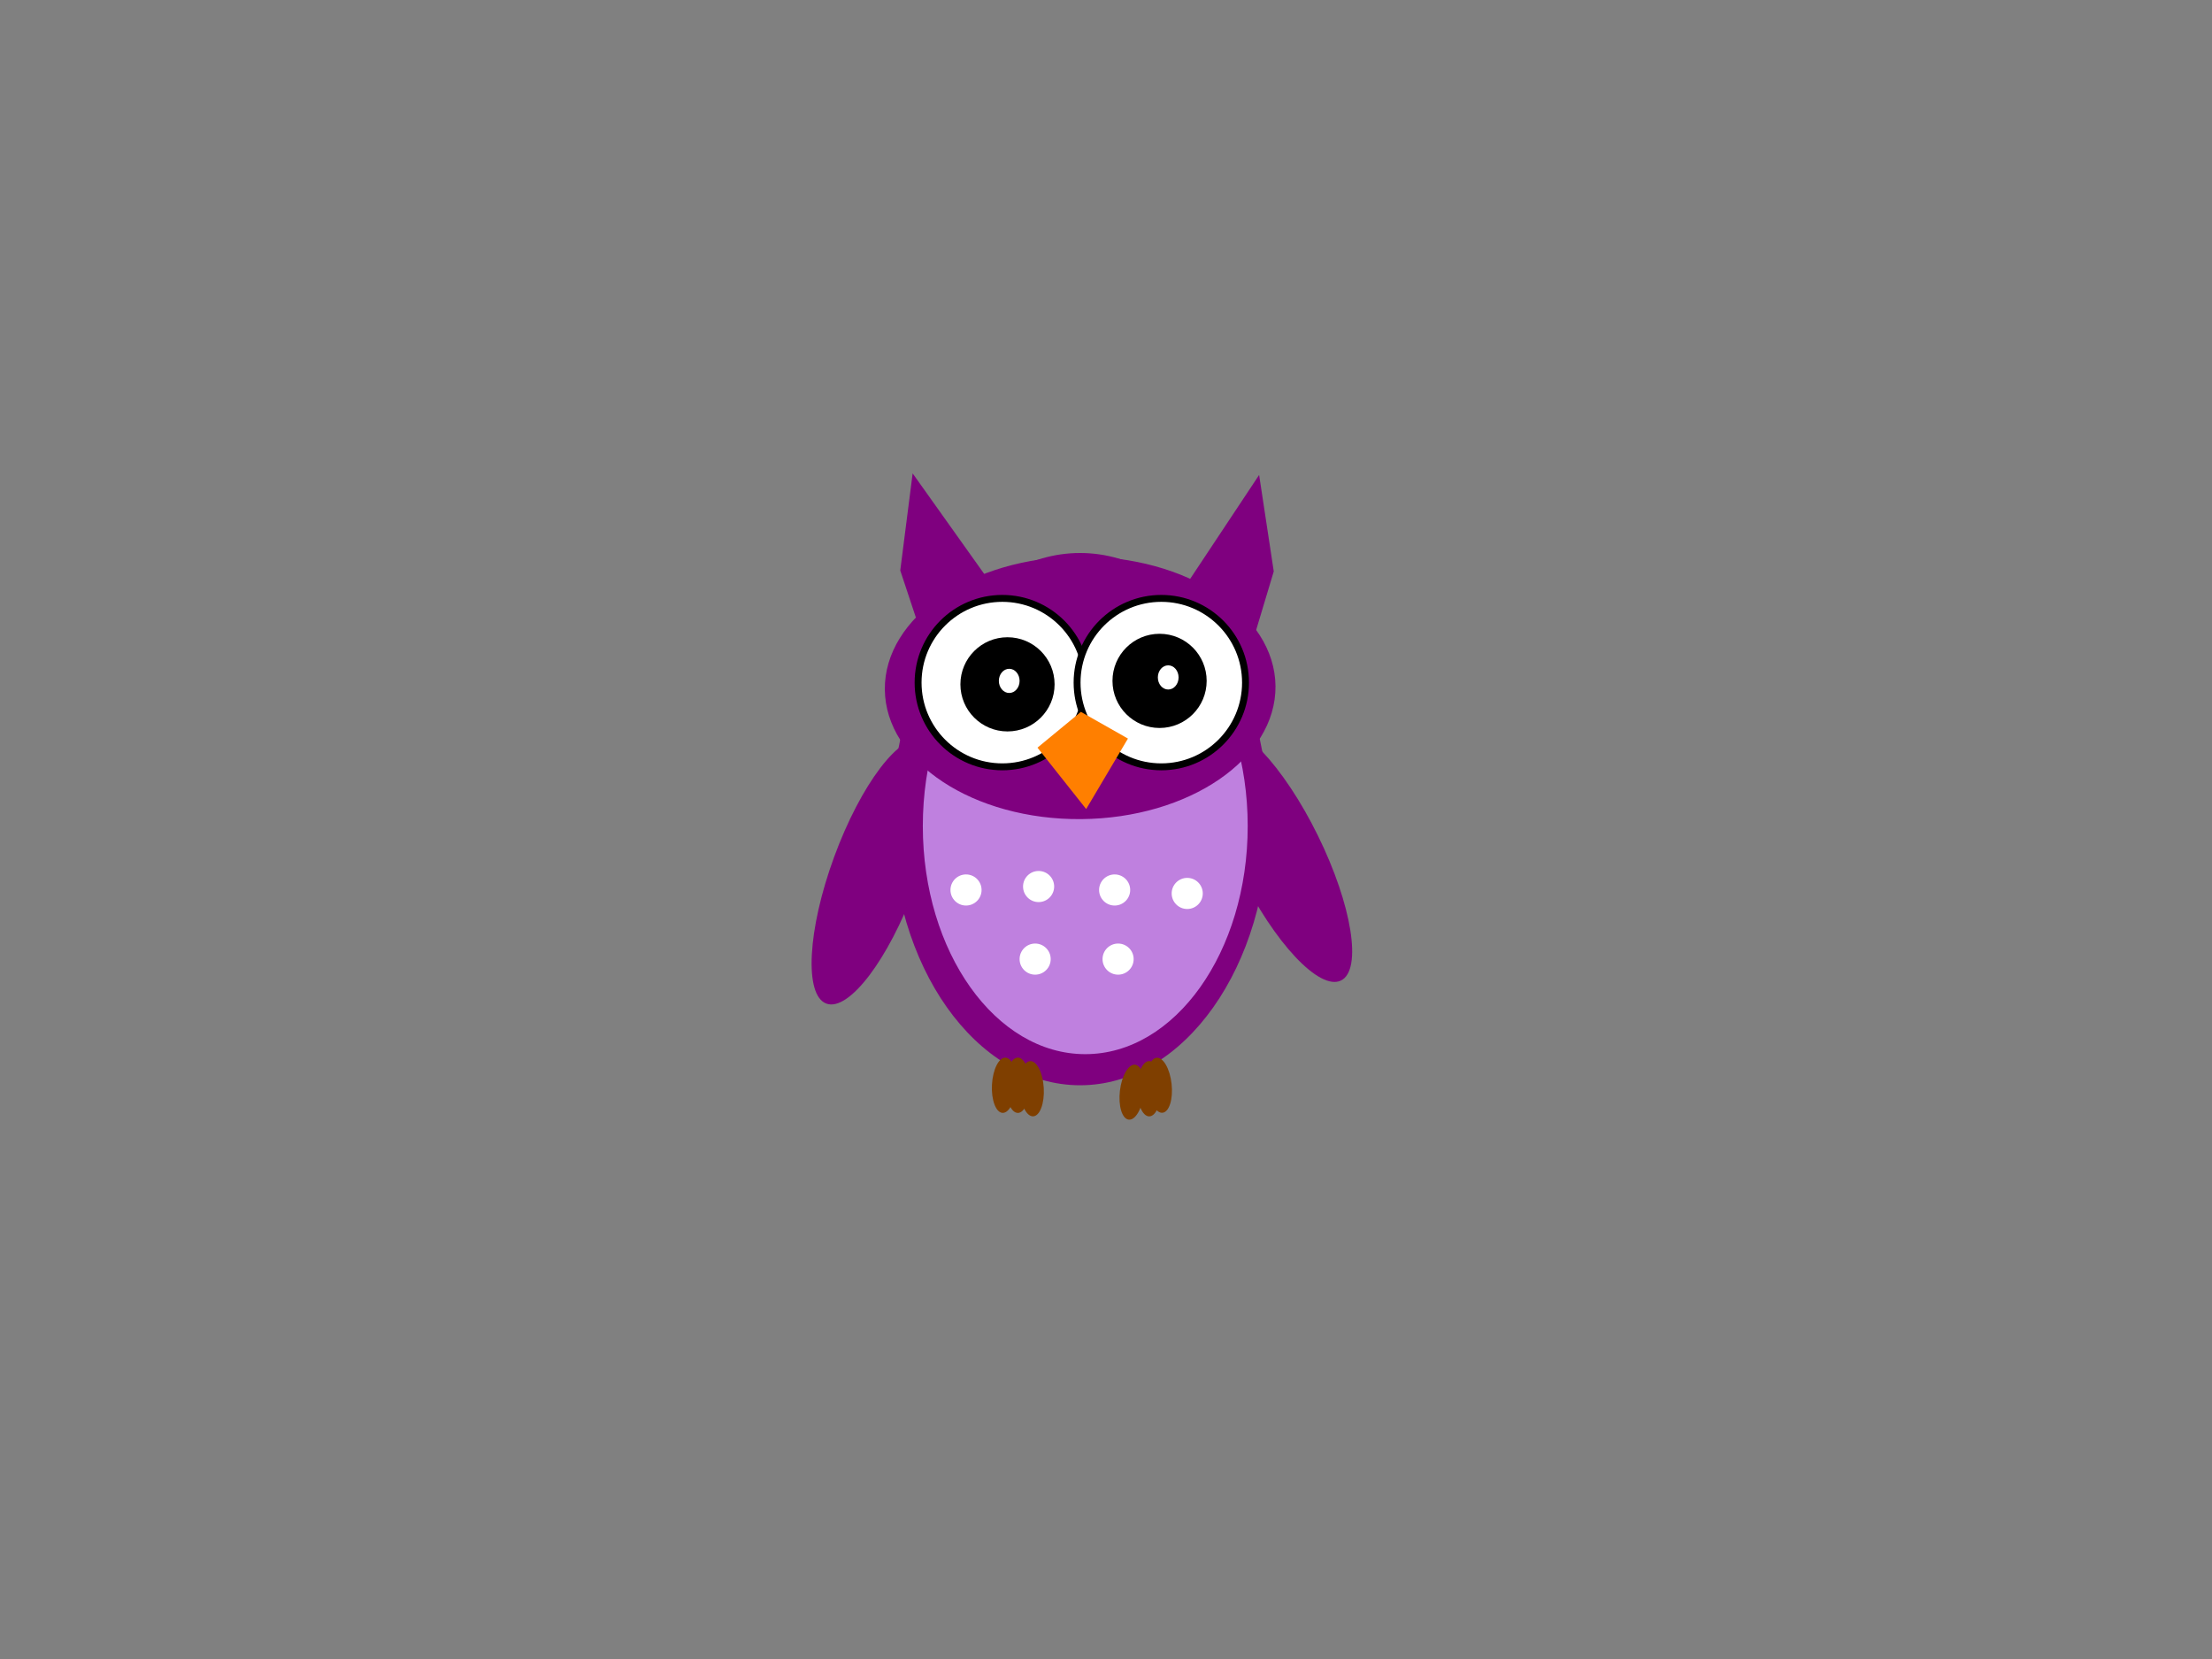 <?xml version="1.0"?><svg width="640" height="480" xmlns="http://www.w3.org/2000/svg">
 <rect width="100%" height="100%" fill="#808080" stroke="none"/>
 <!-- Created with SVG-edit - http://svg-edit.googlecode.com/ -->
 <title>pink</title>
 <g>
  <title>Layer 1</title>
  <path id="svg_63" fill="#7f007f" stroke="#000000" stroke-width="0" transform="rotate(19.052 357.355 160.406)" d="m356.419,136.406l13.112,25l0.936,23l-26.223,-1l12.175,-47z"/>
  <path id="svg_62" fill="#7f007f" stroke="#000000" stroke-width="0" transform="rotate(-20.726 271.662 159.75)" d="m272.611,135.75l-13.292,25l-0.949,23l26.584,-1l-12.343,-47z"/>
  <ellipse id="svg_5" fill="#7f007f" stroke="#000000" stroke-width="0" cx="312.5" cy="237" rx="54.5" ry="77"/>
  <ellipse id="svg_54" fill="#7f007f" stroke="#000000" stroke-width="0" transform="rotate(153.804 370.077 247.245)" cx="370.077" cy="247.245" rx="12.5" ry="40.61"/>
  <ellipse id="svg_53" fill="#7f007f" stroke="#000000" stroke-width="0" transform="rotate(20.136 253.077 252.245)" cx="253.077" cy="252.245" rx="12.5" ry="40.61"/>
  <ellipse id="svg_9" opacity="0.75" fill="#d4aaff" stroke="#000000" stroke-width="0" cx="314" cy="239" rx="47" ry="66"/>
  <ellipse id="svg_10" fill="#f74cf7" stroke="#000000" stroke-width="0" cx="322" cy="155" ry="40"/>
  <ellipse id="svg_26" fill="#7f007f" stroke="#000000" stroke-width="0" transform="rotate(89.514 312.525 199.008)" cx="312.525" cy="199.008" rx="37.987" ry="56.517"/>
  <circle id="svg_28" fill="#ffffff" stroke="#000000" stroke-width="2" cx="290" cy="197.5" r="24.367"/>
  <circle id="svg_30" fill="#ffffff" stroke="#000000" stroke-width="2" cx="336" cy="197.5" r="24.367"/>
  <circle id="svg_31" fill="#000000" stroke="#000000" stroke-width="0" cx="291.5" cy="198" r="13.625"/>
  <circle id="svg_33" fill="#000000" stroke="#000000" stroke-width="0" cx="335.5" cy="197" r="13.625"/>
  <path id="svg_20" fill="#ff7f00" stroke="#000000" stroke-width="0" transform="rotate(3.013 313.05 219.999)" d="m300,217l12,-11l14,7l-11,21"/>
  <ellipse id="svg_34" fill="#ffffff" stroke="#000000" stroke-width="0" cx="279.5" cy="257.5" rx="4.5" ry="4.5"/>
  <ellipse id="svg_35" fill="#ffffff" stroke="#000000" stroke-width="0" cx="300.5" cy="256.5" rx="4.5" ry="4.5"/>
  <ellipse id="svg_36" fill="#ffffff" stroke="#000000" stroke-width="0" cx="299.5" cy="277.5" rx="4.5" ry="4.5"/>
  <ellipse id="svg_37" fill="#ffffff" stroke="#000000" stroke-width="0" cx="322.5" cy="257.5" rx="4.5" ry="4.5"/>
  <ellipse id="svg_38" fill="#ffffff" stroke="#000000" stroke-width="0" cx="343.5" cy="258.5" rx="4.5" ry="4.5"/>
  <ellipse id="svg_39" fill="#ffffff" stroke="#000000" stroke-width="0" cx="323.5" cy="277.5" rx="4.5" ry="4.5"/>
  <ellipse id="svg_42" fill="#ffffff" stroke="#000000" stroke-width="0" cx="292" cy="197" rx="3" ry="3.5"/>
  <ellipse id="svg_40" fill="#ffffff" stroke="#000000" stroke-width="0" cx="338" cy="196" rx="3" ry="3.5"/>
  <ellipse id="svg_55" fill="#7f3f00" stroke="#000000" stroke-width="0" cx="294.5" cy="314" rx="3.5" ry="8"/>
  <ellipse id="svg_56" fill="#7f3f00" stroke="#000000" stroke-width="0" transform="rotate(-3.18 298.494 315)" cx="298.5" cy="315" rx="3.5" ry="8"/>
  <ellipse id="svg_57" fill="#7f3f00" stroke="#000000" stroke-width="0" transform="rotate(3.18 290.506 314)" cx="290.5" cy="314" rx="3.5" ry="8"/>
  <ellipse id="svg_58" fill="#7f3f00" stroke="#000000" stroke-width="0" transform="rotate(6.654 327.519 315.999)" cx="327.5" cy="316" rx="3.5" ry="8"/>
  <ellipse id="svg_59" fill="#7f3f00" stroke="#000000" stroke-width="0" cx="332.5" cy="315" rx="3.5" ry="8"/>
  <ellipse id="svg_60" fill="#7f3f00" stroke="#000000" stroke-width="0" transform="rotate(-6.242 335.482 313.999)" cx="335.5" cy="314" rx="3.5" ry="8"/>
 </g>
</svg>